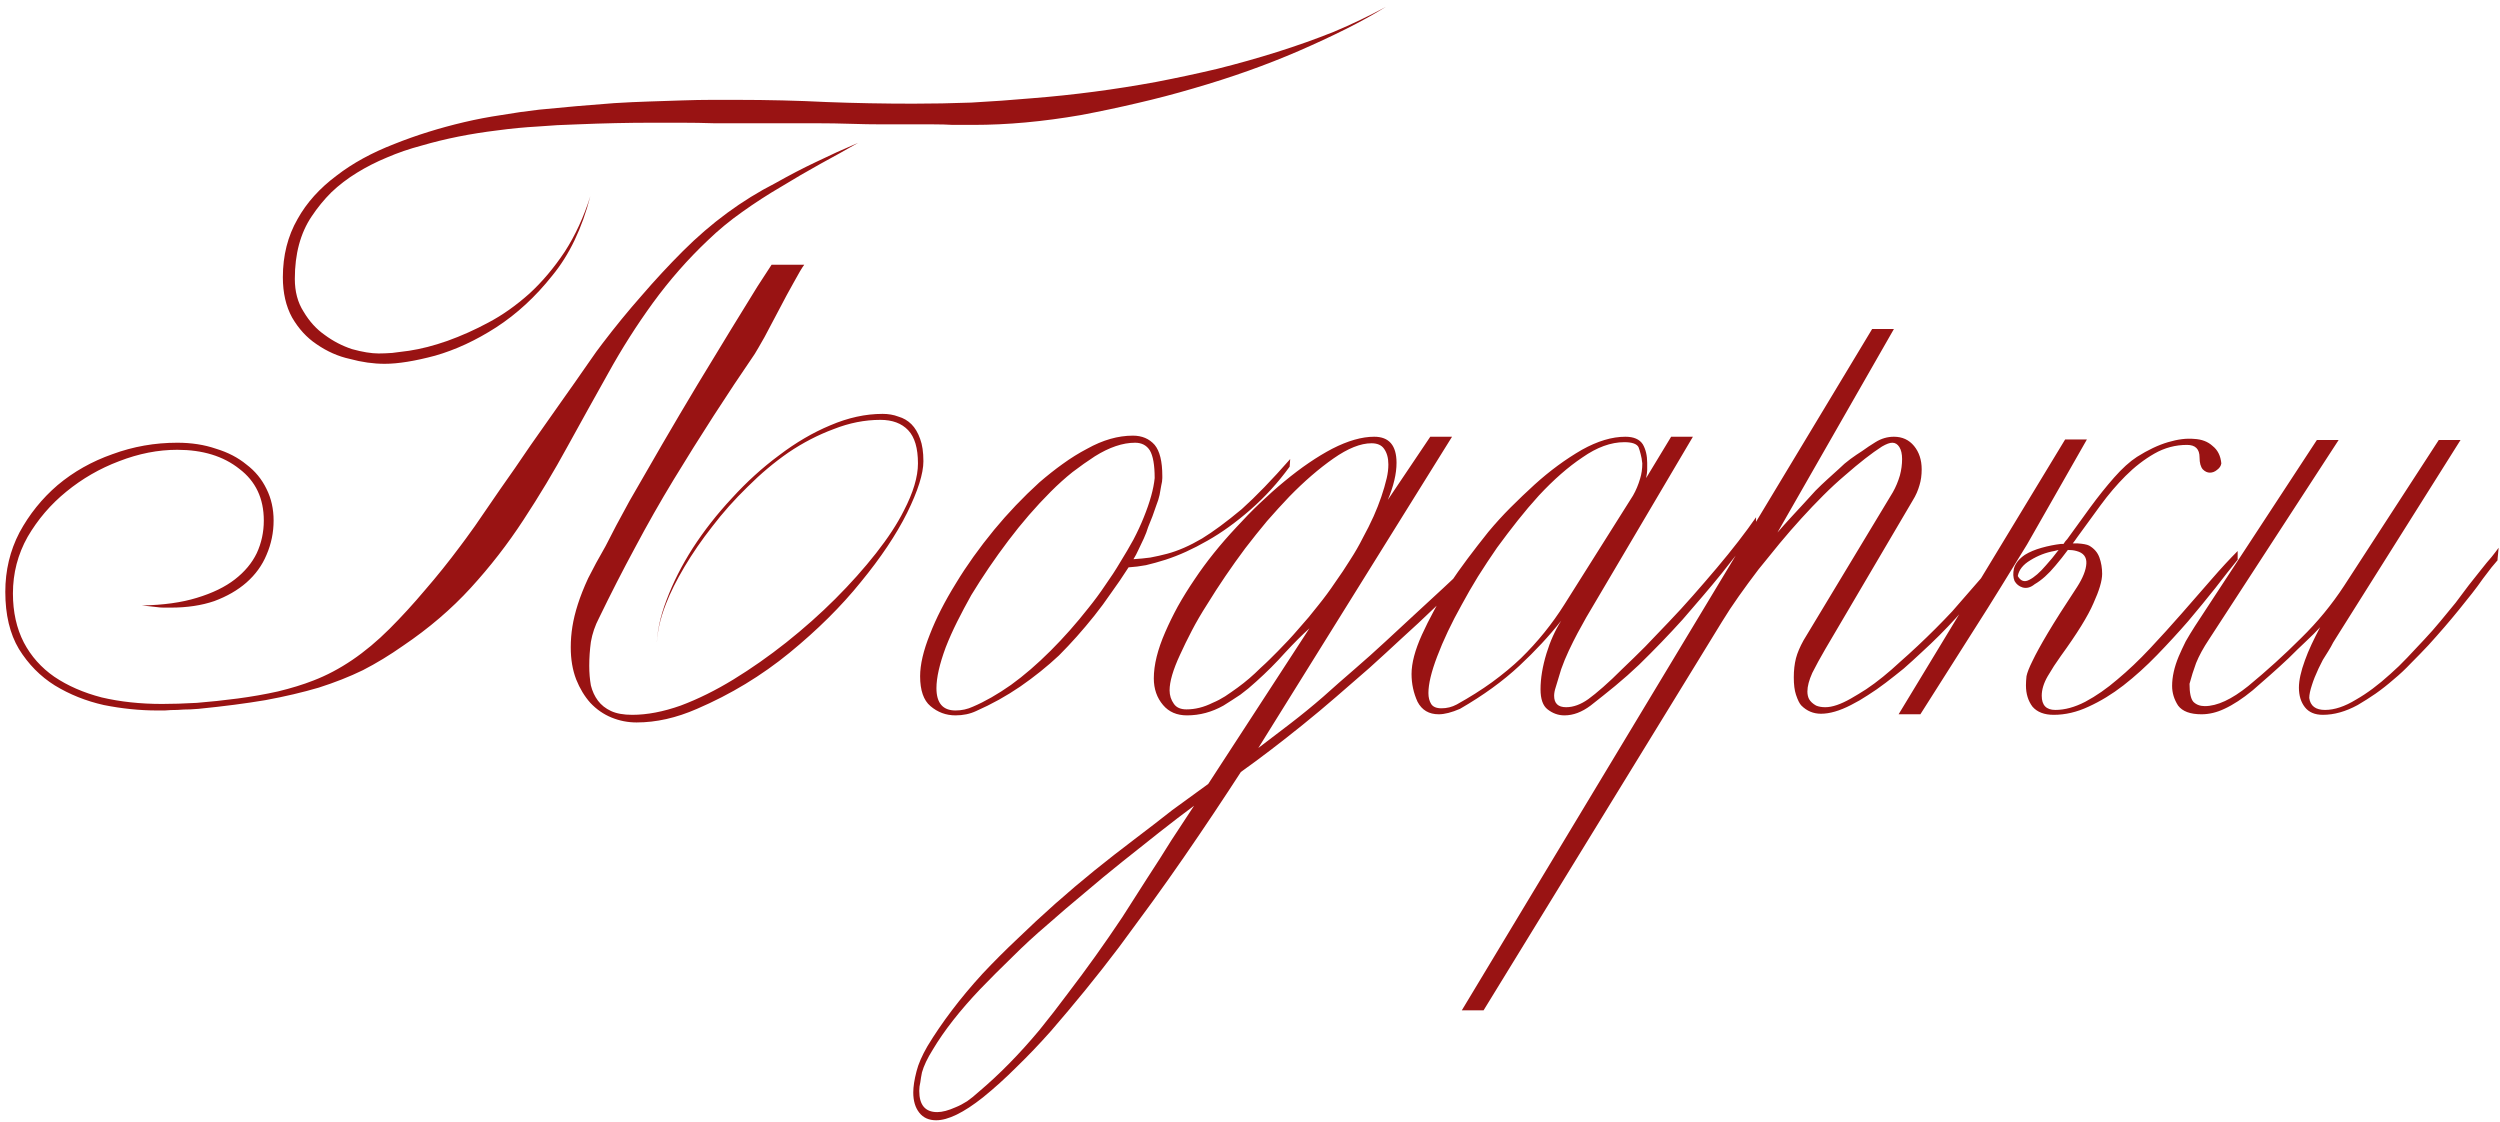 <?xml version="1.0" encoding="UTF-8"?> <svg xmlns="http://www.w3.org/2000/svg" width="147" height="66" viewBox="0 0 147 66" fill="none"><path d="M45.592 10.768C46.424 10.299 47.224 9.883 47.992 9.52C48.781 9.136 49.602 8.763 50.456 8.4C49.752 8.805 49.005 9.221 48.216 9.648C47.448 10.075 46.68 10.523 45.912 10.992C45.144 11.44 44.386 11.931 43.64 12.464C42.914 12.976 42.242 13.531 41.624 14.128C40.45 15.237 39.373 16.464 38.392 17.808C37.432 19.131 36.557 20.507 35.768 21.936C34.978 23.344 34.178 24.784 33.368 26.256C32.578 27.707 31.714 29.147 30.776 30.576C29.858 31.984 28.824 33.317 27.672 34.576C26.541 35.813 25.218 36.944 23.704 37.968C22.914 38.523 22.125 39.003 21.336 39.408C20.546 39.792 19.682 40.133 18.744 40.432C17.805 40.709 16.76 40.955 15.608 41.168C14.477 41.36 13.165 41.531 11.672 41.68C11.608 41.68 11.448 41.691 11.192 41.712C10.957 41.712 10.701 41.723 10.424 41.744C10.168 41.744 9.922 41.755 9.688 41.776C9.453 41.776 9.304 41.776 9.24 41.776C8.216 41.776 7.17 41.669 6.104 41.456C5.058 41.221 4.098 40.837 3.224 40.304C2.37 39.771 1.666 39.056 1.112 38.16C0.578 37.264 0.312 36.144 0.312 34.8C0.312 33.541 0.589 32.379 1.144 31.312C1.72 30.245 2.466 29.317 3.384 28.528C4.322 27.739 5.4 27.131 6.616 26.704C7.832 26.256 9.101 26.032 10.424 26.032C11.256 26.032 12.013 26.149 12.696 26.384C13.4 26.597 13.997 26.907 14.488 27.312C15 27.696 15.394 28.176 15.672 28.752C15.949 29.307 16.088 29.925 16.088 30.608C16.088 31.312 15.949 31.984 15.672 32.624C15.416 33.243 15.021 33.787 14.488 34.256C13.976 34.704 13.346 35.067 12.6 35.344C11.853 35.6 11 35.728 10.04 35.728C9.912 35.728 9.773 35.728 9.624 35.728C9.496 35.728 9.357 35.717 9.208 35.696L8.344 35.6C9.602 35.579 10.68 35.429 11.576 35.152C12.493 34.875 13.24 34.512 13.816 34.064C14.392 33.616 14.818 33.104 15.096 32.528C15.373 31.931 15.512 31.291 15.512 30.608C15.512 29.307 15.032 28.293 14.072 27.568C13.133 26.821 11.917 26.448 10.424 26.448C9.293 26.448 8.152 26.672 7 27.12C5.869 27.547 4.834 28.144 3.896 28.912C2.978 29.659 2.221 30.544 1.624 31.568C1.048 32.592 0.76 33.701 0.76 34.896C0.76 35.984 0.973 36.944 1.4 37.776C1.826 38.587 2.424 39.259 3.192 39.792C3.981 40.325 4.909 40.731 5.976 41.008C7.064 41.264 8.248 41.392 9.528 41.392C10.125 41.392 10.808 41.371 11.576 41.328C12.365 41.264 13.165 41.179 13.976 41.072C14.786 40.965 15.576 40.827 16.344 40.656C17.133 40.464 17.826 40.251 18.424 40.016C19.981 39.419 21.474 38.405 22.904 36.976C23.608 36.272 24.301 35.515 24.984 34.704C25.688 33.893 26.381 33.029 27.064 32.112C27.213 31.92 27.501 31.525 27.928 30.928C28.354 30.309 28.845 29.595 29.4 28.784C29.976 27.973 30.573 27.109 31.192 26.192C31.832 25.275 32.44 24.411 33.016 23.6C33.592 22.789 34.093 22.075 34.52 21.456C34.946 20.837 35.245 20.421 35.416 20.208C36.162 19.227 36.93 18.288 37.72 17.392C38.509 16.475 39.32 15.6 40.152 14.768C41.816 13.104 43.629 11.771 45.592 10.768ZM35.608 32.112C35.97 31.387 36.44 30.501 37.016 29.456C37.613 28.411 38.253 27.301 38.936 26.128C39.618 24.955 40.312 23.781 41.016 22.608C41.741 21.413 42.402 20.325 43 19.344C43.597 18.363 44.109 17.531 44.536 16.848C44.984 16.165 45.261 15.739 45.368 15.568H47.288C47.16 15.739 46.957 16.08 46.68 16.592C46.402 17.083 46.114 17.616 45.816 18.192C45.517 18.768 45.229 19.312 44.952 19.824C44.674 20.315 44.482 20.645 44.376 20.816C42.754 23.184 41.165 25.648 39.608 28.208C38.818 29.509 38.061 30.843 37.336 32.208C36.61 33.552 35.906 34.928 35.224 36.336C34.989 36.784 34.829 37.253 34.744 37.744C34.68 38.213 34.648 38.683 34.648 39.152C34.648 39.557 34.68 39.941 34.744 40.304C34.829 40.645 34.968 40.944 35.16 41.2C35.352 41.456 35.608 41.659 35.928 41.808C36.248 41.957 36.664 42.032 37.176 42.032C38.05 42.032 39 41.851 40.024 41.488C41.048 41.104 42.082 40.592 43.128 39.952C44.173 39.312 45.208 38.587 46.232 37.776C47.277 36.944 48.237 36.091 49.112 35.216C50.008 34.32 50.808 33.424 51.512 32.528C52.216 31.632 52.76 30.8 53.144 30.032C53.698 28.965 53.976 28.037 53.976 27.248C53.976 26.352 53.784 25.701 53.4 25.296C53.016 24.891 52.472 24.688 51.768 24.688C50.85 24.688 49.933 24.869 49.016 25.232C48.098 25.573 47.213 26.032 46.36 26.608C45.528 27.184 44.728 27.856 43.96 28.624C43.192 29.371 42.498 30.149 41.88 30.96C41.261 31.749 40.717 32.539 40.248 33.328C39.778 34.117 39.416 34.843 39.16 35.504C38.797 36.421 38.616 37.275 38.616 38.064C38.616 37.211 38.808 36.283 39.192 35.28C39.576 34.256 40.088 33.243 40.728 32.24C41.389 31.216 42.157 30.235 43.032 29.296C43.906 28.336 44.834 27.493 45.816 26.768C46.797 26.021 47.8 25.435 48.824 25.008C49.869 24.56 50.893 24.336 51.896 24.336C52.237 24.336 52.546 24.389 52.824 24.496C53.122 24.581 53.378 24.731 53.592 24.944C53.805 25.157 53.976 25.445 54.104 25.808C54.232 26.149 54.296 26.587 54.296 27.12C54.296 27.845 53.976 28.859 53.336 30.16C52.696 31.44 51.789 32.795 50.616 34.224C49.464 35.653 48.066 37.04 46.424 38.384C44.781 39.728 42.968 40.827 40.984 41.68C39.768 42.213 38.584 42.48 37.432 42.48C36.92 42.48 36.429 42.384 35.96 42.192C35.49 42 35.074 41.712 34.712 41.328C34.37 40.944 34.093 40.485 33.88 39.952C33.666 39.397 33.56 38.768 33.56 38.064C33.56 37.659 33.592 37.253 33.656 36.848C33.72 36.443 33.826 36.005 33.976 35.536C34.125 35.067 34.328 34.555 34.584 34C34.861 33.445 35.202 32.816 35.608 32.112ZM81.496 0.4C80.77 0.848 79.981 1.285 79.128 1.712C78.274 2.139 77.357 2.565 76.376 2.992C74.456 3.824 72.386 4.56 70.168 5.2C69.08 5.52 67.981 5.808 66.872 6.064C65.784 6.32 64.674 6.555 63.544 6.768C61.325 7.152 59.224 7.344 57.24 7.344H56.024C55.682 7.323 55.298 7.312 54.872 7.312C54.445 7.312 53.976 7.312 53.464 7.312C52.973 7.312 52.44 7.312 51.864 7.312C51.288 7.312 50.669 7.301 50.008 7.28C49.368 7.259 48.717 7.248 48.056 7.248C47.394 7.248 46.722 7.248 46.04 7.248H42.008C41.346 7.227 40.706 7.216 40.088 7.216C39.469 7.216 38.872 7.216 38.296 7.216C36.952 7.216 35.501 7.248 33.944 7.312C33.154 7.333 32.376 7.376 31.608 7.44C30.84 7.483 30.061 7.557 29.272 7.664C27.672 7.856 26.178 8.155 24.792 8.56C24.066 8.752 23.384 8.987 22.744 9.264C22.125 9.52 21.538 9.819 20.984 10.16C20.429 10.501 19.928 10.885 19.48 11.312C19.053 11.739 18.669 12.208 18.328 12.72C17.666 13.701 17.336 14.928 17.336 16.4C17.336 17.147 17.506 17.787 17.848 18.32C18.189 18.896 18.605 19.355 19.096 19.696C19.586 20.059 20.12 20.336 20.696 20.528C21.314 20.699 21.837 20.784 22.264 20.784C22.498 20.784 22.765 20.773 23.064 20.752C23.362 20.709 23.693 20.667 24.056 20.624C24.76 20.517 25.506 20.325 26.296 20.048C27.128 19.749 27.938 19.387 28.728 18.96C29.538 18.533 30.338 17.968 31.128 17.264C31.874 16.581 32.568 15.76 33.208 14.8C33.826 13.84 34.328 12.752 34.712 11.536C34.221 13.435 33.474 14.992 32.472 16.208C31.49 17.445 30.392 18.459 29.176 19.248C28.578 19.632 27.981 19.963 27.384 20.24C26.786 20.517 26.189 20.741 25.592 20.912C24.397 21.232 23.405 21.392 22.616 21.392C21.954 21.392 21.272 21.296 20.568 21.104C19.885 20.955 19.234 20.667 18.616 20.24C18.04 19.856 17.56 19.333 17.176 18.672C16.813 18.011 16.632 17.221 16.632 16.304C16.632 15.024 16.92 13.883 17.496 12.88C18.029 11.92 18.797 11.067 19.8 10.32C20.738 9.595 21.869 8.976 23.192 8.464C23.832 8.208 24.493 7.973 25.176 7.76C25.858 7.547 26.562 7.355 27.288 7.184C28.013 7.013 28.738 6.875 29.464 6.768C30.21 6.64 30.957 6.533 31.704 6.448C33.197 6.299 34.669 6.171 36.12 6.064C36.824 6.021 37.506 5.989 38.168 5.968C38.85 5.947 39.501 5.925 40.12 5.904C40.738 5.883 41.314 5.872 41.848 5.872C42.381 5.872 42.872 5.872 43.32 5.872C44.237 5.872 45.133 5.883 46.008 5.904C46.882 5.925 47.746 5.957 48.6 6C50.264 6.064 51.96 6.096 53.688 6.096C54.818 6.096 55.96 6.075 57.112 6.032C58.285 5.968 59.48 5.883 60.696 5.776C63.128 5.584 65.56 5.264 67.992 4.816C69.208 4.581 70.402 4.325 71.576 4.048C72.77 3.749 73.944 3.419 75.096 3.056C76.248 2.693 77.357 2.299 78.424 1.872C79.49 1.424 80.514 0.933 81.496 0.4ZM75.832 27.44C75.149 28.379 74.381 29.221 73.528 29.968C72.674 30.715 71.832 31.323 70.999 31.792C70.146 32.283 69.325 32.656 68.535 32.912C68.13 33.04 67.746 33.147 67.383 33.232C67.042 33.296 66.701 33.339 66.359 33.36C66.018 33.893 65.677 34.395 65.335 34.864C65.016 35.333 64.685 35.781 64.344 36.208C64.002 36.635 63.661 37.04 63.319 37.424C62.978 37.808 62.626 38.181 62.264 38.544C61.581 39.184 60.824 39.792 59.992 40.368C59.181 40.923 58.317 41.403 57.4 41.808C57.037 41.979 56.632 42.064 56.184 42.064C55.629 42.064 55.138 41.883 54.712 41.52C54.306 41.179 54.103 40.592 54.103 39.76C54.103 39.077 54.295 38.256 54.679 37.296C55.042 36.357 55.554 35.355 56.215 34.288C56.834 33.264 57.581 32.219 58.456 31.152C59.266 30.171 60.151 29.243 61.111 28.368C61.581 27.963 62.039 27.6 62.487 27.28C62.957 26.939 63.437 26.64 63.928 26.384C64.845 25.872 65.741 25.616 66.615 25.616C67.149 25.616 67.576 25.797 67.895 26.16C68.194 26.523 68.344 27.131 68.344 27.984V28.112C68.344 28.24 68.322 28.389 68.279 28.56C68.258 28.709 68.226 28.891 68.183 29.104C68.141 29.296 68.077 29.499 67.992 29.712C67.927 29.904 67.853 30.117 67.767 30.352C67.682 30.565 67.597 30.779 67.511 30.992C67.448 31.205 67.362 31.429 67.255 31.664C67.149 31.899 67.042 32.123 66.936 32.336C66.85 32.528 66.754 32.709 66.647 32.88C66.989 32.859 67.32 32.827 67.639 32.784C67.981 32.72 68.311 32.645 68.632 32.56C68.951 32.475 69.282 32.357 69.624 32.208C69.965 32.059 70.317 31.877 70.68 31.664C71.341 31.259 72.12 30.683 73.016 29.936C73.847 29.189 74.797 28.208 75.864 26.992L75.832 27.44ZM67.895 28.112C67.895 27.344 67.799 26.8 67.608 26.48C67.415 26.181 67.127 26.032 66.743 26.032C66.018 26.032 65.229 26.299 64.376 26.832C63.949 27.109 63.511 27.419 63.063 27.76C62.637 28.101 62.21 28.485 61.783 28.912C60.909 29.787 60.077 30.747 59.288 31.792C58.498 32.837 57.773 33.904 57.111 34.992C56.813 35.525 56.535 36.048 56.279 36.56C56.023 37.072 55.8 37.573 55.608 38.064C55.245 39.045 55.063 39.845 55.063 40.464C55.063 41.339 55.437 41.776 56.184 41.776C56.546 41.776 56.888 41.701 57.208 41.552C57.911 41.253 58.658 40.827 59.447 40.272C60.215 39.717 60.994 39.045 61.783 38.256C62.551 37.488 63.288 36.656 63.992 35.76C64.354 35.312 64.685 34.864 64.984 34.416C65.303 33.968 65.602 33.509 65.879 33.04C66.157 32.592 66.413 32.155 66.647 31.728C66.882 31.28 67.085 30.843 67.255 30.416C67.618 29.52 67.832 28.752 67.895 28.112ZM87.684 32.464C87.193 32.976 86.66 33.509 86.084 34.064C85.529 34.597 84.942 35.163 84.324 35.76C83.705 36.357 83.076 36.944 82.436 37.52C81.817 38.096 81.177 38.683 80.516 39.28C79.854 39.856 79.204 40.421 78.564 40.976C77.924 41.531 77.273 42.075 76.612 42.608C75.289 43.675 74.073 44.603 72.964 45.392C72.452 46.181 71.918 46.992 71.364 47.824C70.809 48.656 70.222 49.52 69.604 50.416C68.985 51.312 68.366 52.187 67.748 53.04C67.108 53.915 66.457 54.8 65.796 55.696C65.134 56.571 64.473 57.413 63.812 58.224C63.15 59.035 62.478 59.835 61.796 60.624C61.113 61.392 60.441 62.096 59.78 62.736C59.118 63.397 58.457 63.995 57.796 64.528C56.665 65.424 55.748 65.872 55.044 65.872C54.617 65.872 54.286 65.723 54.052 65.424C53.817 65.125 53.7 64.731 53.7 64.24C53.7 63.899 53.764 63.483 53.892 62.992C53.998 62.565 54.212 62.075 54.532 61.52C54.958 60.816 55.438 60.112 55.972 59.408C56.505 58.704 57.102 57.989 57.764 57.264C58.425 56.56 59.118 55.867 59.844 55.184C60.548 54.501 61.284 53.819 62.052 53.136C62.798 52.475 63.566 51.824 64.356 51.184C65.124 50.565 65.902 49.957 66.692 49.36C67.481 48.763 68.228 48.187 68.932 47.632C69.657 47.099 70.361 46.587 71.044 46.096L76.996 36.944C76.569 37.328 76.089 37.808 75.556 38.384C75.044 38.96 74.478 39.525 73.86 40.08C73.561 40.357 73.252 40.613 72.932 40.848C72.612 41.061 72.281 41.275 71.94 41.488C71.257 41.872 70.542 42.064 69.796 42.064C69.198 42.064 68.729 41.861 68.388 41.456C68.025 41.029 67.844 40.507 67.844 39.888C67.844 39.099 68.068 38.192 68.516 37.168C68.729 36.677 68.974 36.176 69.252 35.664C69.55 35.131 69.881 34.597 70.244 34.064C70.926 33.04 71.748 32.016 72.708 30.992C73.156 30.501 73.614 30.032 74.084 29.584C74.553 29.136 75.033 28.709 75.524 28.304C76.505 27.493 77.444 26.853 78.34 26.384C79.257 25.915 80.078 25.68 80.804 25.68C81.678 25.68 82.116 26.192 82.116 27.216C82.116 27.856 81.945 28.581 81.604 29.392L84.1 25.68H85.38L73.988 43.984C74.606 43.515 75.236 43.035 75.876 42.544C76.516 42.053 77.156 41.531 77.796 40.976C78.414 40.421 79.033 39.877 79.652 39.344C80.27 38.811 80.878 38.267 81.476 37.712C82.073 37.157 82.649 36.624 83.204 36.112C83.78 35.579 84.334 35.067 84.868 34.576C85.401 34.085 85.902 33.616 86.372 33.168C86.841 32.72 87.278 32.293 87.684 31.888V32.464ZM81.636 27.312C81.636 26.928 81.55 26.619 81.38 26.384C81.23 26.171 80.985 26.064 80.644 26.064C80.004 26.064 79.257 26.363 78.404 26.96C77.55 27.557 76.686 28.304 75.812 29.2C75.385 29.648 74.948 30.128 74.5 30.64C74.073 31.152 73.646 31.685 73.22 32.24C72.409 33.328 71.662 34.427 70.98 35.536C70.638 36.069 70.34 36.581 70.084 37.072C69.828 37.563 69.593 38.043 69.38 38.512C68.974 39.387 68.772 40.08 68.772 40.592C68.772 40.891 68.857 41.157 69.028 41.392C69.177 41.605 69.422 41.712 69.764 41.712C70.276 41.712 70.788 41.584 71.3 41.328C71.556 41.221 71.801 41.093 72.036 40.944C72.292 40.773 72.537 40.603 72.772 40.432C73.241 40.091 73.689 39.707 74.116 39.28C74.329 39.088 74.51 38.917 74.66 38.768C74.83 38.597 74.99 38.437 75.14 38.288C75.566 37.861 75.972 37.424 76.356 36.976C76.761 36.528 77.145 36.069 77.508 35.6C77.87 35.152 78.201 34.704 78.5 34.256C78.82 33.808 79.118 33.36 79.396 32.912C79.673 32.485 79.918 32.059 80.132 31.632C80.366 31.205 80.58 30.779 80.772 30.352C81.113 29.584 81.369 28.837 81.54 28.112C81.604 27.835 81.636 27.568 81.636 27.312ZM70.212 47.376C69.55 47.867 68.868 48.389 68.164 48.944C67.46 49.499 66.734 50.075 65.988 50.672C65.241 51.269 64.505 51.877 63.78 52.496C63.033 53.115 62.297 53.744 61.572 54.384C60.846 55.003 60.164 55.632 59.524 56.272C58.862 56.912 58.233 57.541 57.636 58.16C56.441 59.419 55.513 60.603 54.852 61.712C54.532 62.224 54.318 62.672 54.212 63.056C54.169 63.269 54.137 63.461 54.116 63.632C54.073 63.803 54.052 63.973 54.052 64.144C54.052 64.976 54.404 65.392 55.108 65.392C55.406 65.392 55.769 65.296 56.196 65.104C56.409 65.019 56.633 64.901 56.868 64.752C57.081 64.603 57.305 64.421 57.54 64.208C58.756 63.184 59.95 61.968 61.124 60.56C61.678 59.877 62.233 59.163 62.788 58.416C63.342 57.691 63.886 56.955 64.42 56.208C64.953 55.461 65.476 54.704 65.988 53.936C66.478 53.168 66.969 52.4 67.46 51.632C67.95 50.885 68.42 50.149 68.868 49.424C69.337 48.72 69.785 48.037 70.212 47.376ZM103.255 31.12C102.637 31.931 101.965 32.795 101.239 33.712C100.877 34.16 100.503 34.608 100.119 35.056C99.735 35.504 99.341 35.963 98.935 36.432C98.125 37.328 97.271 38.213 96.375 39.088C95.927 39.515 95.458 39.931 94.967 40.336C94.498 40.72 94.018 41.104 93.527 41.488C93.015 41.872 92.503 42.064 91.991 42.064C91.629 42.064 91.298 41.947 90.999 41.712C90.722 41.499 90.583 41.104 90.583 40.528C90.583 39.888 90.701 39.184 90.935 38.416C91.149 37.712 91.437 37.072 91.799 36.496C91.095 37.392 90.274 38.277 89.335 39.152C88.375 40.048 87.213 40.891 85.847 41.68C85.357 41.893 84.941 42 84.599 42C84.023 42 83.607 41.755 83.351 41.264C83.117 40.752 82.999 40.208 82.999 39.632C82.999 38.992 83.202 38.224 83.607 37.328C83.821 36.859 84.055 36.389 84.311 35.92C84.567 35.429 84.866 34.917 85.207 34.384C85.549 33.872 85.911 33.36 86.295 32.848C86.679 32.336 87.085 31.813 87.511 31.28C87.938 30.768 88.375 30.288 88.823 29.84C89.293 29.371 89.762 28.923 90.231 28.496C91.127 27.685 92.055 27.003 93.015 26.448C93.933 25.936 94.786 25.68 95.575 25.68C96.066 25.68 96.407 25.829 96.599 26.128C96.77 26.427 96.855 26.789 96.855 27.216V27.632C96.855 27.739 96.834 27.899 96.791 28.112L98.263 25.68H99.543L93.271 36.304C93.101 36.603 92.93 36.912 92.759 37.232C92.589 37.552 92.418 37.893 92.247 38.256C92.077 38.619 91.927 38.981 91.799 39.344C91.693 39.707 91.586 40.059 91.479 40.4C91.415 40.592 91.383 40.763 91.383 40.912C91.383 41.36 91.618 41.584 92.087 41.584C92.514 41.584 92.951 41.424 93.399 41.104C93.634 40.933 93.922 40.699 94.263 40.4C94.605 40.101 94.989 39.739 95.415 39.312C95.842 38.907 96.279 38.48 96.727 38.032C97.175 37.563 97.645 37.072 98.135 36.56C98.626 36.048 99.095 35.536 99.543 35.024C100.013 34.491 100.482 33.947 100.951 33.392C101.869 32.304 102.637 31.312 103.255 30.416V31.12ZM96.567 27.248C96.546 27.035 96.514 26.853 96.471 26.704C96.429 26.533 96.386 26.395 96.343 26.288C96.237 26.096 95.959 26 95.511 26C94.722 26 93.901 26.299 93.047 26.896C92.215 27.451 91.362 28.197 90.487 29.136C90.061 29.605 89.645 30.096 89.239 30.608C88.834 31.12 88.429 31.653 88.023 32.208C87.639 32.763 87.266 33.328 86.903 33.904C86.562 34.459 86.242 35.013 85.943 35.568C85.346 36.635 84.866 37.648 84.503 38.608C84.162 39.504 83.991 40.219 83.991 40.752C83.991 41.008 84.045 41.221 84.151 41.392C84.258 41.563 84.461 41.648 84.759 41.648C85.079 41.648 85.378 41.573 85.655 41.424C86.423 40.997 87.117 40.56 87.735 40.112C88.375 39.643 88.941 39.173 89.431 38.704C90.413 37.744 91.266 36.688 91.991 35.536L96.023 29.136C96.194 28.837 96.333 28.507 96.439 28.144C96.525 27.867 96.567 27.568 96.567 27.248ZM117.763 33.072C117.528 33.413 117.155 33.883 116.642 34.48C116.408 34.779 116.152 35.077 115.875 35.376C115.597 35.675 115.309 35.995 115.01 36.336C114.392 37.019 113.72 37.691 112.995 38.352C112.632 38.693 112.28 39.013 111.939 39.312C111.597 39.589 111.245 39.867 110.883 40.144C110.52 40.421 110.168 40.667 109.827 40.88C109.507 41.093 109.176 41.285 108.835 41.456C108.173 41.797 107.587 41.968 107.075 41.968C106.627 41.968 106.243 41.808 105.923 41.488C105.816 41.381 105.709 41.168 105.603 40.848C105.517 40.592 105.475 40.251 105.475 39.824C105.475 39.419 105.517 39.045 105.603 38.704C105.688 38.384 105.837 38.032 106.051 37.648L111.299 28.944C111.469 28.645 111.608 28.315 111.715 27.952C111.8 27.632 111.843 27.312 111.843 26.992C111.843 26.693 111.789 26.459 111.683 26.288C111.576 26.117 111.437 26.032 111.267 26.032C111.117 26.032 110.915 26.107 110.659 26.256C110.061 26.64 109.336 27.205 108.483 27.952C108.056 28.315 107.629 28.709 107.203 29.136C106.776 29.563 106.349 30.011 105.923 30.48C105.496 30.949 105.069 31.44 104.643 31.952C104.237 32.443 103.821 32.955 103.395 33.488C102.989 34.021 102.605 34.544 102.243 35.056C101.88 35.568 101.549 36.069 101.251 36.56L87.234 59.408H85.954L110.083 19.344H111.363L104.515 31.312C104.792 30.992 105.059 30.693 105.315 30.416C105.592 30.117 105.848 29.84 106.083 29.584C106.317 29.328 106.541 29.083 106.755 28.848C106.989 28.613 107.224 28.389 107.459 28.176C107.693 27.963 107.917 27.76 108.131 27.568C108.344 27.355 108.568 27.163 108.803 26.992C109.037 26.821 109.272 26.661 109.507 26.512C109.741 26.341 109.997 26.171 110.275 26C110.616 25.787 110.979 25.68 111.363 25.68C111.853 25.68 112.248 25.861 112.547 26.224C112.845 26.587 112.995 27.045 112.995 27.6C112.995 27.941 112.952 28.251 112.867 28.528C112.824 28.677 112.771 28.827 112.707 28.976C112.643 29.125 112.557 29.285 112.451 29.456L107.331 38.16C107.181 38.416 107.043 38.661 106.915 38.896C106.787 39.131 106.669 39.355 106.562 39.568C106.371 39.995 106.275 40.357 106.275 40.656C106.275 40.827 106.307 40.976 106.371 41.104C106.456 41.253 106.595 41.381 106.786 41.488C106.936 41.552 107.117 41.584 107.331 41.584C107.736 41.584 108.237 41.413 108.835 41.072C109.133 40.901 109.432 40.72 109.731 40.528C110.051 40.315 110.381 40.069 110.723 39.792C111.064 39.515 111.395 39.227 111.715 38.928C112.056 38.629 112.408 38.309 112.771 37.968C113.475 37.307 114.147 36.635 114.787 35.952C115.085 35.611 115.373 35.28 115.651 34.96C115.949 34.619 116.237 34.288 116.515 33.968C116.771 33.648 116.995 33.349 117.187 33.072C117.4 32.795 117.592 32.539 117.763 32.304V33.072ZM119.638 34.352C119.403 34.544 119.169 34.608 118.934 34.544C118.721 34.48 118.561 34.352 118.454 34.16C118.369 33.947 118.358 33.701 118.422 33.424C118.507 33.125 118.721 32.859 119.062 32.624C119.339 32.453 119.67 32.315 120.054 32.208C120.438 32.101 120.811 32.027 121.174 31.984C121.238 31.984 121.291 31.984 121.334 31.984C121.398 31.877 121.473 31.781 121.558 31.696C122.006 31.077 122.454 30.459 122.902 29.84C123.371 29.2 123.841 28.613 124.31 28.08C124.779 27.547 125.227 27.141 125.654 26.864C126.294 26.459 126.902 26.171 127.478 26C128.054 25.829 128.566 25.765 129.014 25.808C129.462 25.829 129.825 25.968 130.102 26.224C130.401 26.459 130.571 26.8 130.614 27.248C130.593 27.397 130.507 27.525 130.358 27.632C130.23 27.739 130.091 27.792 129.942 27.792C129.793 27.792 129.654 27.728 129.526 27.6C129.398 27.451 129.334 27.216 129.334 26.896C129.334 26.405 129.089 26.16 128.598 26.16C127.915 26.16 127.275 26.331 126.678 26.672C126.081 27.013 125.515 27.451 124.982 27.984C124.47 28.496 123.979 29.072 123.51 29.712C123.041 30.352 122.582 30.981 122.134 31.6C122.049 31.728 121.963 31.845 121.878 31.952C121.985 31.952 122.081 31.952 122.166 31.952C122.486 31.973 122.71 32.016 122.838 32.08C123.137 32.251 123.339 32.485 123.446 32.784C123.553 33.083 123.606 33.403 123.606 33.744C123.606 34.149 123.435 34.725 123.094 35.472C122.774 36.219 122.134 37.253 121.174 38.576C120.897 38.96 120.641 39.355 120.406 39.76C120.171 40.165 120.054 40.549 120.054 40.912C120.054 41.467 120.321 41.744 120.854 41.744C121.409 41.744 121.995 41.584 122.614 41.264C123.254 40.923 123.883 40.485 124.502 39.952C125.142 39.419 125.782 38.811 126.422 38.128C127.062 37.445 127.681 36.763 128.278 36.08C128.897 35.376 129.483 34.704 130.038 34.064C130.593 33.424 131.105 32.869 131.574 32.4V32.912C131.19 33.381 130.753 33.936 130.262 34.576C129.771 35.195 129.238 35.845 128.662 36.528C128.086 37.189 127.478 37.851 126.838 38.512C126.198 39.173 125.537 39.771 124.854 40.304C124.193 40.816 123.51 41.232 122.806 41.552C122.123 41.872 121.441 42.032 120.758 42.032C120.203 42.032 119.787 41.872 119.51 41.552C119.254 41.211 119.126 40.795 119.126 40.304C119.126 40.133 119.137 39.952 119.158 39.76C119.201 39.547 119.318 39.248 119.51 38.864C119.702 38.459 120.001 37.915 120.406 37.232C120.811 36.549 121.387 35.643 122.134 34.512C122.475 33.979 122.657 33.52 122.678 33.136C122.699 32.752 122.507 32.507 122.102 32.4C121.953 32.357 121.782 32.336 121.59 32.336C121.355 32.656 121.11 32.965 120.854 33.264C120.449 33.755 120.043 34.117 119.638 34.352ZM119.19 32.016L117.654 34.512C117.142 35.344 116.619 36.176 116.086 37.008L112.918 42H111.638L121.43 25.84H122.71L119.19 32.016ZM120.79 32.4C120.299 32.485 119.83 32.667 119.382 32.944C118.955 33.2 118.71 33.509 118.646 33.872C118.817 34.171 119.041 34.245 119.318 34.096C119.617 33.947 119.947 33.659 120.31 33.232C120.545 32.976 120.79 32.677 121.046 32.336C120.961 32.357 120.875 32.379 120.79 32.4ZM146.856 32.88V32.944C146.771 33.051 146.654 33.189 146.504 33.36C146.376 33.531 146.206 33.755 145.992 34.032C145.8 34.309 145.587 34.597 145.352 34.896C145.118 35.195 144.862 35.515 144.584 35.856C144.03 36.539 143.432 37.232 142.792 37.936C142.451 38.299 142.11 38.651 141.768 38.992C141.448 39.333 141.107 39.653 140.744 39.952C140.403 40.251 140.051 40.528 139.688 40.784C139.347 41.019 138.995 41.243 138.632 41.456C137.928 41.84 137.246 42.032 136.584 42.032C136.115 42.032 135.763 41.883 135.528 41.584C135.294 41.285 135.176 40.901 135.176 40.432C135.176 40.005 135.294 39.472 135.528 38.832C135.635 38.533 135.763 38.224 135.912 37.904C136.062 37.584 136.232 37.243 136.424 36.88C136.19 37.136 135.912 37.413 135.592 37.712C135.272 38.011 134.931 38.341 134.568 38.704C134.206 39.045 133.843 39.376 133.48 39.696C133.139 39.995 132.798 40.293 132.456 40.592C131.859 41.083 131.304 41.445 130.792 41.68C130.344 41.893 129.896 42 129.448 42C128.787 42 128.328 41.829 128.072 41.488C127.838 41.125 127.72 40.741 127.72 40.336C127.72 39.803 127.848 39.227 128.104 38.608C128.232 38.309 128.371 38.011 128.52 37.712C128.691 37.413 128.872 37.115 129.064 36.816L136.232 25.872H137.512L129.896 37.584C129.726 37.84 129.576 38.085 129.448 38.32C129.32 38.555 129.214 38.779 129.128 38.992C128.979 39.397 128.851 39.803 128.744 40.208C128.744 40.741 128.819 41.093 128.968 41.264C129.139 41.435 129.363 41.52 129.64 41.52C130.366 41.52 131.219 41.125 132.2 40.336C133.288 39.44 134.323 38.501 135.304 37.52C136.264 36.581 137.107 35.557 137.832 34.448L143.4 25.872H144.68L137.512 37.264C137.406 37.435 137.299 37.605 137.192 37.776C137.107 37.947 137.011 38.117 136.904 38.288C136.798 38.459 136.691 38.629 136.584 38.8C136.499 38.971 136.414 39.141 136.328 39.312C136.158 39.675 136.03 39.995 135.944 40.272C135.838 40.592 135.784 40.848 135.784 41.04C135.848 41.509 136.158 41.744 136.712 41.744C137.267 41.744 137.875 41.541 138.536 41.136C139.176 40.773 139.848 40.272 140.552 39.632C140.894 39.333 141.224 39.013 141.544 38.672C141.864 38.331 142.195 37.979 142.536 37.616C142.878 37.253 143.198 36.891 143.496 36.528C143.795 36.165 144.094 35.803 144.392 35.44C144.67 35.077 144.926 34.736 145.16 34.416C145.416 34.096 145.662 33.787 145.896 33.488C146.131 33.189 146.334 32.944 146.504 32.752C146.675 32.539 146.814 32.357 146.92 32.208L146.856 32.88Z" fill="#991313"></path></svg> 